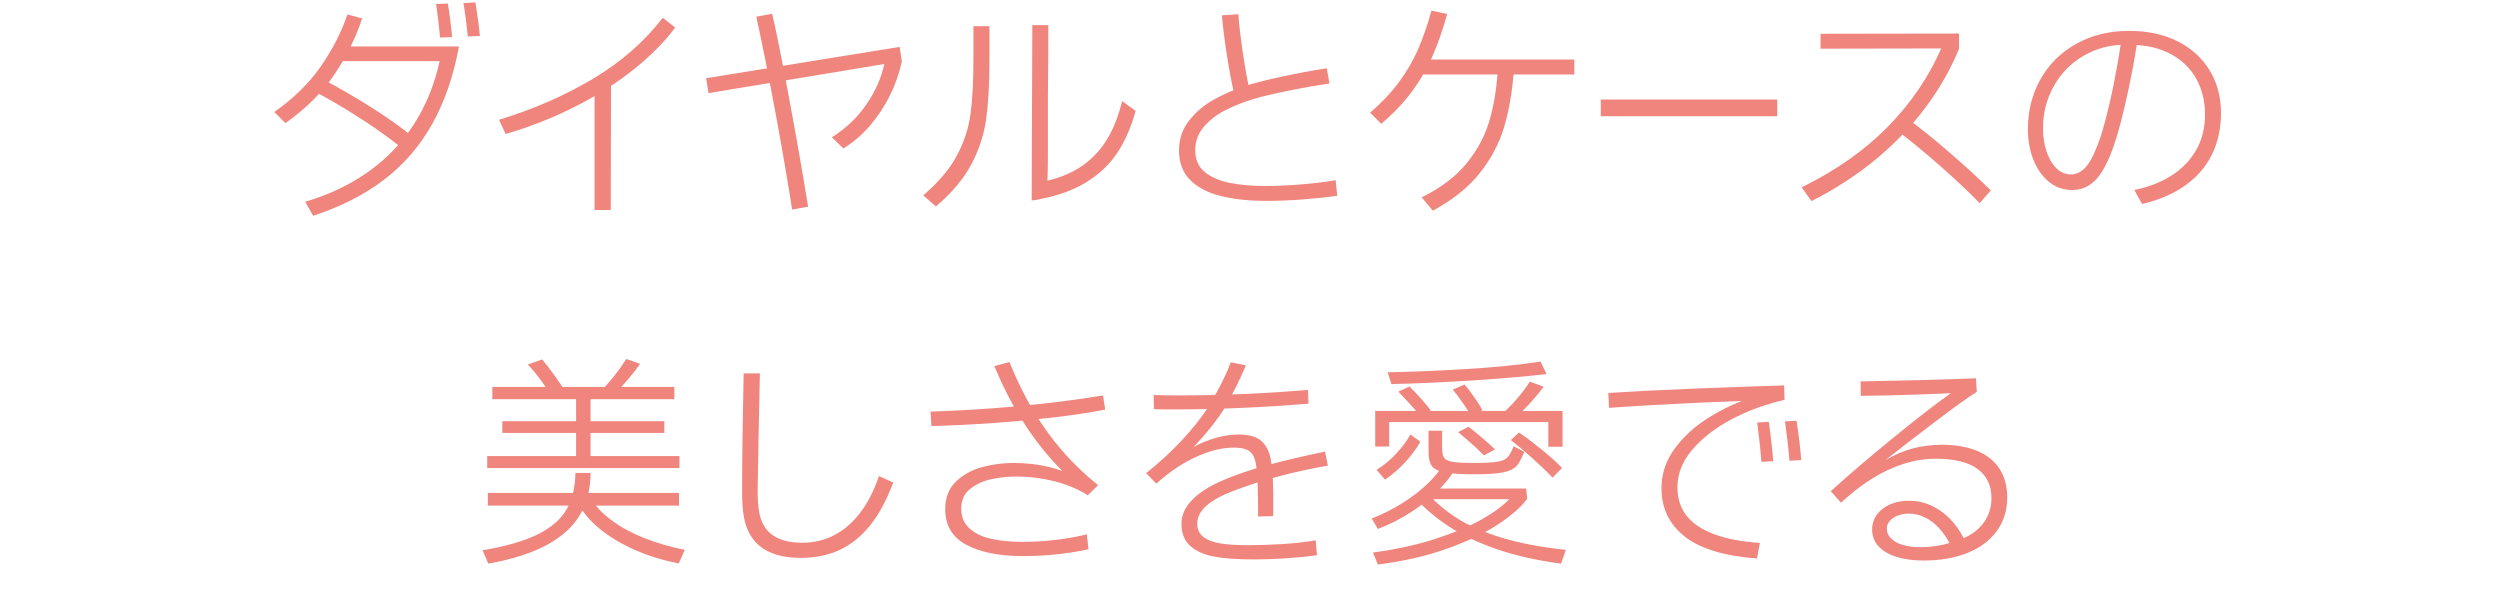 <?xml version="1.0" encoding="UTF-8"?>
<svg id="img" xmlns="http://www.w3.org/2000/svg" viewBox="0 0 270 66">
  <path d="M29.626,12.096c2.112-1.488,3.796-3.144,5.053-4.968,1.256-1.824,2.204-3.68,2.844-5.568l1.584.432c-.672,2.064-1.66,4.068-2.964,6.012-1.305,1.944-3.076,3.708-5.316,5.292l-1.2-1.2ZM32.963,21.792c2.592-.768,4.88-1.86,6.863-3.276,1.984-1.416,3.62-3.132,4.908-5.148s2.204-4.272,2.748-6.768h-10.896l.743-1.584h12.24c-.592,3.2-1.556,5.992-2.892,8.376-1.336,2.384-3.068,4.388-5.196,6.012-2.128,1.624-4.68,2.924-7.656,3.9l-.863-1.512ZM43.618,16.176c-.784-.656-1.731-1.372-2.844-2.148-1.112-.776-2.26-1.524-3.444-2.244-1.184-.72-2.288-1.344-3.312-1.872l.984-1.272c1.647.864,3.352,1.852,5.111,2.964,1.76,1.112,3.272,2.188,4.536,3.228l-1.032,1.344ZM47.53,4.056c-.128-1.328-.272-2.536-.432-3.624l1.271-.048c.176,1.024.328,2.232.456,3.624l-1.296.048ZM50.53,3.936c-.16-1.52-.32-2.72-.479-3.6l1.296-.072c.224,1.36.384,2.568.479,3.624l-1.296.048Z" fill="#ef857d"/>
  <path d="M72.923,2.976c-1.136,1.52-2.596,3-4.38,4.44-1.784,1.44-3.86,2.772-6.228,3.996-2.368,1.224-4.937,2.244-7.704,3.06l-.72-1.536c3.68-1.12,7.044-2.584,10.092-4.392,3.048-1.808,5.58-4.016,7.596-6.624l1.344,1.056ZM64.211,9.264l1.776-.264-.024,13.68h-1.752v-13.416Z" fill="#ef857d"/>
  <path d="M89.843,14.832c1.536-.976,2.784-2.168,3.744-3.576.96-1.408,1.6-2.856,1.92-4.344l-18.984,3.144-.264-1.608,20.903-3.384.24,1.584c-.304,1.344-.752,2.6-1.344,3.768-.592,1.168-1.305,2.232-2.136,3.192-.832.96-1.776,1.768-2.832,2.424l-1.248-1.2ZM85.547,22.632c-.417-2.736-1-6.14-1.752-10.212-.753-4.072-1.456-7.612-2.112-10.62l1.704-.312c.384,1.568.983,4.54,1.8,8.916.816,4.376,1.512,8.348,2.088,11.916l-1.728.312Z" fill="#ef857d"/>
  <path d="M99.707,21.096c1.633-1.392,2.836-2.808,3.612-4.248.776-1.44,1.272-2.932,1.488-4.476.216-1.544.324-3.556.324-6.036v-3.504h1.728v3.672c0,2.576-.12,4.708-.36,6.396-.239,1.688-.776,3.312-1.607,4.872-.832,1.56-2.104,3.068-3.816,4.524l-1.368-1.2ZM111.419,21.648l.072-18.936h1.729c0,1.296-.005,2.604-.013,3.924-.008,1.32-.02,2.636-.035,3.948v6.384c0,.464-.005.908-.013,1.332-.008.424-.021.828-.036,1.212,1.488-.352,2.761-.9,3.816-1.644,1.056-.744,1.932-1.688,2.628-2.832.696-1.144,1.236-2.516,1.62-4.116l1.464,1.056c-.479,1.744-1.14,3.252-1.979,4.524-.841,1.272-1.977,2.344-3.408,3.216-1.433.872-3.244,1.5-5.437,1.884l-.408.048Z" fill="#ef857d"/>
  <path d="M144.42,21.144c-1.104.16-2.349.292-3.732.396-1.384.104-2.676.156-3.876.156-1.937,0-3.608-.18-5.016-.54-1.408-.36-2.505-.944-3.288-1.752-.784-.808-1.176-1.852-1.176-3.132,0-1.248.363-2.332,1.092-3.252.728-.92,1.6-1.664,2.616-2.232,1.016-.568,2.107-1.052,3.275-1.452,1.023-.336,2.372-.684,4.044-1.044s3.316-.668,4.933-.924l.288,1.656c-1.36.192-2.864.456-4.513.792-1.647.336-2.92.64-3.815.912-1.072.336-2.061.736-2.965,1.2-.903.464-1.664,1.056-2.279,1.776-.616.72-.924,1.56-.924,2.52,0,1.024.352,1.816,1.056,2.376.704.56,1.616.948,2.736,1.164,1.119.216,2.384.324,3.792.324,1.151,0,2.42-.056,3.804-.168,1.384-.112,2.644-.264,3.78-.456l.168,1.68ZM133.308,10.176c-.272-1.104-.536-2.484-.792-4.14s-.44-3.116-.552-4.38l1.775-.12c.08,1.104.236,2.444.469,4.02.231,1.576.483,3.004.756,4.284l-1.656.336Z" fill="#ef857d"/>
  <path d="M147.973,12.168c1.231-1.056,2.268-2.152,3.107-3.288.84-1.136,1.528-2.316,2.064-3.54.535-1.224,1.02-2.62,1.452-4.188l1.703.36c-.464,1.664-.987,3.168-1.571,4.512-.585,1.344-1.324,2.624-2.221,3.84-.896,1.216-2.008,2.384-3.336,3.504l-1.199-1.2ZM170.028,6.432v1.608h-16.776l.145-1.608h16.632ZM153.54,21.312c2.048-1.008,3.652-2.216,4.812-3.624,1.159-1.408,1.979-2.908,2.46-4.5.479-1.592.792-3.388.936-5.388l1.729.048c-.177,2.224-.528,4.208-1.057,5.952-.527,1.744-1.4,3.38-2.615,4.908-1.217,1.528-2.904,2.876-5.064,4.044l-1.2-1.44Z" fill="#ef857d"/>
  <path d="M172.884,12.552v-1.8h19.057v1.8h-19.057Z" fill="#ef857d"/>
  <path d="M194.581,20.232c3.712-1.824,6.812-4.004,9.301-6.54,2.487-2.536,4.411-5.356,5.771-8.46l-13.032.024v-1.608l14.952-.024v1.656c-.928,2.24-2.147,4.368-3.66,6.384-1.512,2.016-3.296,3.872-5.352,5.568-2.057,1.696-4.364,3.192-6.924,4.488l-1.057-1.488ZM213.806,21.936c-1.152-1.184-2.572-2.52-4.261-4.008-1.688-1.488-3.355-2.856-5.004-4.104l1.152-1.248c1.616,1.184,3.288,2.528,5.016,4.032,1.729,1.504,3.16,2.824,4.297,3.96l-1.2,1.368Z" fill="#ef857d"/>
  <path d="M230.509,20.52c1.568-.32,2.924-.852,4.068-1.596,1.144-.744,2.023-1.668,2.64-2.772s.924-2.36.924-3.768c0-1.44-.308-2.72-.924-3.84-.616-1.12-1.508-2.004-2.676-2.652-1.168-.648-2.536-.996-4.104-1.044l-.84-.024c-1.68,0-3.204.4-4.572,1.2-1.367.8-2.439,1.892-3.216,3.276-.776,1.384-1.164,2.908-1.164,4.572,0,.88.124,1.7.372,2.46.248.76.601,1.368,1.057,1.824.456.456.979.684,1.571.684.416,0,.788-.116,1.116-.348.328-.232.616-.54.864-.924s.492-.872.731-1.464c.336-.752.676-1.784,1.021-3.096.344-1.312.664-2.716.96-4.212.296-1.496.54-2.9.732-4.212l1.728.072c-.32,2.112-.756,4.36-1.308,6.744-.553,2.384-1.093,4.2-1.62,5.448-.336.8-.688,1.464-1.057,1.992-.368.528-.8.94-1.296,1.236-.496.296-1.072.444-1.728.444-.944,0-1.776-.292-2.496-.876-.72-.584-1.28-1.376-1.68-2.376-.4-1-.601-2.116-.601-3.348,0-1.952.452-3.736,1.356-5.352.903-1.616,2.188-2.892,3.852-3.828s3.576-1.404,5.736-1.404c1.983,0,3.72.372,5.208,1.116s2.644,1.788,3.468,3.132,1.236,2.888,1.236,4.632c0,1.616-.312,3.08-.937,4.392-.624,1.312-1.571,2.432-2.844,3.36-1.272.928-2.853,1.616-4.74,2.064l-.84-1.512Z" fill="#ef857d"/>
  <path d="M52.739,60.872l-.624-1.44c2.545-.432,4.536-1.008,5.977-1.728,1.439-.72,2.468-1.608,3.084-2.664.615-1.056.939-2.376.972-3.96h1.632c0,1.712-.376,3.212-1.128,4.5-.752,1.288-1.943,2.376-3.575,3.264-1.633.888-3.744,1.564-6.337,2.028ZM52.62,50.552v-1.296h20.76v1.296h-20.76ZM52.691,54.608v-1.368h20.641v1.368h-20.641ZM53.172,43.112v-1.32h19.656v1.32h-19.656ZM54.252,46.76v-1.272h17.496v1.272h-17.496ZM59.388,42.488c-.32-.512-.696-1.056-1.128-1.632-.432-.576-.849-1.072-1.248-1.488l1.536-.552c.352.416.735.908,1.152,1.476.415.568.783,1.1,1.104,1.596l-1.416.6ZM62.22,49.88v-7.392h1.56v7.392h-1.56ZM73.308,60.848c-1.68-.32-3.256-.804-4.728-1.452-1.473-.648-2.74-1.408-3.805-2.28-1.063-.872-1.844-1.796-2.34-2.772l1.225-.72c.575.96,1.371,1.816,2.388,2.568,1.016.752,2.191,1.392,3.528,1.92,1.335.528,2.796.952,4.38,1.272l-.648,1.464ZM64.859,42.272c.496-.496.988-1.052,1.477-1.668.487-.616.924-1.228,1.308-1.836l1.488.528c-.4.56-.836,1.12-1.309,1.68-.472.56-.939,1.064-1.403,1.512l-1.561-.216Z" fill="#ef857d"/>
  <path d="M82.067,40.328c-.048,2.032-.096,4.344-.144,6.936-.049,2.592-.081,4.504-.097,5.736,0,.864.048,1.6.145,2.208.096.608.271,1.12.527,1.536.336.608.853,1.072,1.549,1.392.695.32,1.563.48,2.604.48,1.248,0,2.396-.272,3.444-.816,1.048-.544,1.979-1.348,2.796-2.412.815-1.064,1.496-2.388,2.04-3.972l1.536.696c-.688,1.856-1.505,3.38-2.448,4.572-.944,1.192-2.036,2.084-3.276,2.676s-2.651.888-4.235.888c-1.377,0-2.524-.216-3.444-.648s-1.62-1.08-2.101-1.944c-.304-.544-.516-1.176-.636-1.896s-.18-1.608-.18-2.664c0-1.808.016-3.864.048-6.168.032-2.304.072-4.504.12-6.6h1.752Z" fill="#ef857d"/>
  <path d="M100.5,44.456c3.279-.112,6.512-.316,9.695-.612,3.185-.296,6.16-.676,8.929-1.14l.239,1.536c-1.664.32-3.523.6-5.579.84-2.057.24-4.204.44-6.444.6-2.24.16-4.488.272-6.744.336l-.096-1.56ZM110.46,60.056c-2.528,0-4.557-.404-6.084-1.212-1.528-.808-2.292-2.092-2.292-3.852,0-1.248.384-2.24,1.151-2.976.769-.736,1.704-1.256,2.809-1.56,1.104-.304,2.239-.456,3.408-.456,1.392,0,2.703.152,3.936.456,1.232.304,2.464.824,3.696,1.56l.359,1.44c-1.168-.704-2.411-1.212-3.731-1.524s-2.628-.468-3.924-.468c-.929,0-1.836.096-2.725.288-.888.192-1.652.544-2.292,1.056-.64.512-.96,1.224-.96,2.136,0,.848.28,1.54.84,2.076.561.536,1.332.92,2.316,1.152.984.232,2.14.348,3.468.348,1.344,0,2.644-.084,3.9-.252,1.256-.168,2.268-.356,3.036-.564l.191,1.608c-.72.176-1.72.344-3,.504-1.28.16-2.648.24-4.104.24ZM117.468,53.504c-1.473-1.328-2.776-2.624-3.912-3.888-1.136-1.264-2.224-2.724-3.264-4.38s-2.009-3.556-2.904-5.7l1.632-.432c.736,1.824,1.564,3.52,2.484,5.088.92,1.568,1.964,3.032,3.132,4.392,1.168,1.36,2.487,2.632,3.96,3.816l-1.128,1.104Z" fill="#ef857d"/>
  <path d="M135.876,55.784c0-2.448-.049-4.136-.145-5.064-.096-.928-.316-1.556-.66-1.884-.344-.328-.956-.492-1.836-.492-1.136,0-2.355.276-3.66.828-1.304.552-2.548,1.3-3.731,2.244-.433.352-.752.624-.96.816l-1.104-1.128c1.424-1.136,2.704-2.312,3.84-3.528,1.137-1.216,2.104-2.432,2.904-3.648l.168-.336c.496-.816.928-1.592,1.296-2.328.368-.736.68-1.448.937-2.136l1.632.336c-.305.72-.636,1.444-.996,2.172-.36.728-.74,1.436-1.14,2.124l-.12.264c-1.024,1.568-2.16,2.984-3.408,4.248.816-.432,1.64-.764,2.472-.996.832-.232,1.632-.348,2.4-.348,1.071,0,1.872.216,2.4.648.527.432.879,1.076,1.056,1.932.176.856.271,2.1.288,3.732v2.496l-1.632.048ZM124.596,42.656c.592.032,1.479.048,2.664.048,2.336,0,4.72-.052,7.151-.156,2.433-.104,4.712-.252,6.841-.444l.071,1.488c-2.24.192-4.624.344-7.151.456-2.528.112-4.912.168-7.152.168h-1.224c-.4,0-.792-.008-1.177-.024l-.023-1.536ZM135.252,60.416c-1.616,0-2.969-.096-4.057-.288-1.088-.192-1.96-.572-2.616-1.14s-.983-1.38-.983-2.436c0-.912.388-1.768,1.164-2.568.775-.8,1.899-1.512,3.372-2.136,1.376-.592,3-1.14,4.872-1.644s3.903-.98,6.096-1.428l.312,1.512c-1.792.304-3.584.696-5.376,1.176s-3.407,1-4.848,1.56c-2.592.976-3.888,2.152-3.888,3.528,0,.608.22,1.084.66,1.428.439.344,1.052.58,1.836.708.783.128,1.768.192,2.952.192,1.199,0,2.447-.04,3.743-.12,1.296-.08,2.496-.216,3.601-.408l.144,1.608c-.863.128-1.924.236-3.18.324-1.256.088-2.524.132-3.804.132Z" fill="#ef857d"/>
  <path d="M148.141,56c1.184-.464,2.271-1.008,3.264-1.632.992-.624,1.844-1.264,2.556-1.92.712-.656,1.26-1.28,1.645-1.872l1.487.168c-.368.656-.936,1.376-1.703,2.16-.769.784-1.717,1.552-2.845,2.304-1.128.752-2.372,1.392-3.731,1.92l-.672-1.128ZM148.284,59.672c2.496-.336,4.744-.828,6.744-1.476,2-.648,3.664-1.348,4.992-2.1,1.327-.752,2.336-1.496,3.023-2.232h1.896c-.641.88-1.681,1.796-3.12,2.748-1.44.952-3.272,1.828-5.496,2.628-2.225.8-4.728,1.376-7.512,1.728l-.528-1.296ZM148.524,48.224v-3.84h20.231v3.864h-1.536v-2.664h-17.184v2.64h-1.512ZM148.668,50.744c.784-.48,1.504-1.076,2.16-1.788.656-.712,1.152-1.388,1.488-2.028l1.08.768c-.353.656-.86,1.356-1.524,2.1s-1.428,1.412-2.292,2.004l-.912-1.056ZM149.868,40.208c2.592-.048,5.408-.164,8.448-.348,3.039-.184,5.728-.452,8.063-.804l.648,1.344c-2.368.272-5.148.508-8.34.708-3.192.2-5.996.324-8.412.372l-.408-1.272ZM153.252,44.768c-.32-.4-.692-.828-1.116-1.284-.424-.456-.796-.852-1.115-1.188l1.199-.552c.416.4.841.844,1.272,1.332.432.488.776.908,1.032,1.26l-1.272.432ZM168.588,60.872c-2.64-.352-4.96-.876-6.96-1.572-2-.696-3.688-1.492-5.063-2.388-1.377-.896-2.576-1.896-3.601-3l1.152-.696c.896,1.024,1.976,1.94,3.24,2.748,1.264.808,2.863,1.508,4.8,2.1,1.936.592,4.256,1.032,6.96,1.32l-.528,1.488ZM153.876,53.912l1.32-1.152h9.624l.12,1.104-1.32.048h-9.744ZM159.252,51.224c-1.487,0-2.576-.072-3.264-.216-.688-.144-1.145-.38-1.368-.708-.225-.328-.336-.828-.336-1.5v-2.28h1.464v1.848c0,.496.072.852.216,1.068.145.216.452.364.925.444.472.08,1.268.12,2.388.12.912,0,1.611-.028,2.1-.084.488-.056.86-.152,1.116-.288.256-.136.448-.332.576-.588.111-.16.248-.44.408-.84l1.151.6c-.063.16-.144.34-.239.54-.097.2-.192.388-.288.564-.192.336-.453.596-.78.78-.328.184-.812.32-1.452.408-.64.088-1.512.132-2.616.132ZM158.796,44.744c-.271-.432-.584-.9-.936-1.404-.353-.504-.672-.924-.96-1.26l1.271-.552c.353.4.724.888,1.116,1.464.392.576.668,1.016.828,1.32l-1.32.432ZM160.26,49.184c-.464-.48-.952-.944-1.464-1.392-.512-.448-.952-.824-1.319-1.128l1.128-.576c.432.336.907.724,1.428,1.164.52.44.996.868,1.428,1.284l-1.2.648ZM162.108,44.792c.527-.432,1.075-.976,1.644-1.632.568-.656,1.06-1.304,1.477-1.944l1.487.552c-.399.544-.88,1.124-1.439,1.74-.561.616-1.128,1.164-1.704,1.644l-1.464-.36ZM167.676,51.584c-.64-.672-1.372-1.376-2.195-2.112-.824-.736-1.597-1.384-2.316-1.944l.888-.816c.752.512,1.552,1.112,2.4,1.8.848.688,1.6,1.36,2.256,2.016l-1.032,1.056Z" fill="#ef857d"/>
  <path d="M173.7,42.44c2.432-.16,5.412-.312,8.94-.456,3.527-.144,6.876-.264,10.044-.36l.048,1.56c-2.4.032-5.437.132-9.108.3s-6.956.356-9.852.564l-.072-1.608ZM192.732,43.184c-2.032.464-3.924,1.156-5.676,2.076-1.752.92-3.173,2.012-4.261,3.276-1.088,1.264-1.632,2.624-1.632,4.08,0,1.2.32,2.216.96,3.048.64.832,1.616,1.5,2.929,2.004,1.312.504,2.983.828,5.016.972l-.312,1.68c-3.552-.272-6.159-1.068-7.823-2.388-1.664-1.32-2.496-3.06-2.496-5.22,0-1.536.476-2.956,1.428-4.26.952-1.304,2.188-2.428,3.708-3.372,1.52-.944,3.152-1.696,4.896-2.256l3.264.36ZM190.236,49.88c-.08-1.088-.232-2.504-.456-4.248l1.248-.072c.208,1.44.368,2.856.48,4.248l-1.272.072ZM193.261,49.76c-.112-1.376-.272-2.792-.48-4.248l1.248-.072c.24,1.552.408,2.968.504,4.248l-1.271.072Z" fill="#ef857d"/>
  <path d="M207.757,60.536c-1.12,0-2.1-.132-2.939-.396s-1.488-.648-1.944-1.152c-.456-.504-.684-1.108-.684-1.812,0-.592.172-1.124.516-1.596.344-.472.816-.84,1.416-1.104.6-.264,1.275-.396,2.028-.396.848,0,1.644.168,2.388.504.744.336,1.412.8,2.004,1.392.592.592,1.104,1.304,1.536,2.136.944-.4,1.68-.976,2.208-1.728.528-.752.792-1.624.792-2.616,0-1.328-.496-2.364-1.488-3.108s-2.504-1.116-4.536-1.116c-1.168,0-2.336.188-3.504.564-1.168.376-2.315.92-3.443,1.632-1.128.712-2.221,1.564-3.276,2.556l-1.104-1.248c1.808-1.648,4.004-3.528,6.588-5.64,2.583-2.112,4.707-3.76,6.372-4.944-2.896.144-6.137.24-9.721.288l-.023-1.56c1.823-.032,3.872-.076,6.144-.132,2.271-.056,4.376-.124,6.312-.204l.096,1.464c-.88.544-2.344,1.592-4.392,3.144-2.049,1.552-3.873,2.96-5.473,4.224.992-.576,1.964-.992,2.916-1.248.952-.256,1.98-.392,3.084-.408,1.552,0,2.86.224,3.924.672,1.064.448,1.868,1.1,2.412,1.956.544.856.816,1.876.816,3.06,0,1.408-.384,2.628-1.152,3.66-.768,1.032-1.828,1.816-3.18,2.352-1.353.536-2.916.804-4.692.804ZM207.373,59.096c1.168,0,2.224-.152,3.168-.456-.336-.624-.729-1.176-1.176-1.656-.448-.48-.948-.852-1.5-1.116-.552-.264-1.124-.396-1.716-.396-.433,0-.832.072-1.2.216s-.656.34-.864.588c-.208.248-.312.524-.312.828,0,.4.155.752.468,1.056.312.304.735.536,1.271.696.536.16,1.156.24,1.86.24Z" fill="#ef857d"/>
</svg>